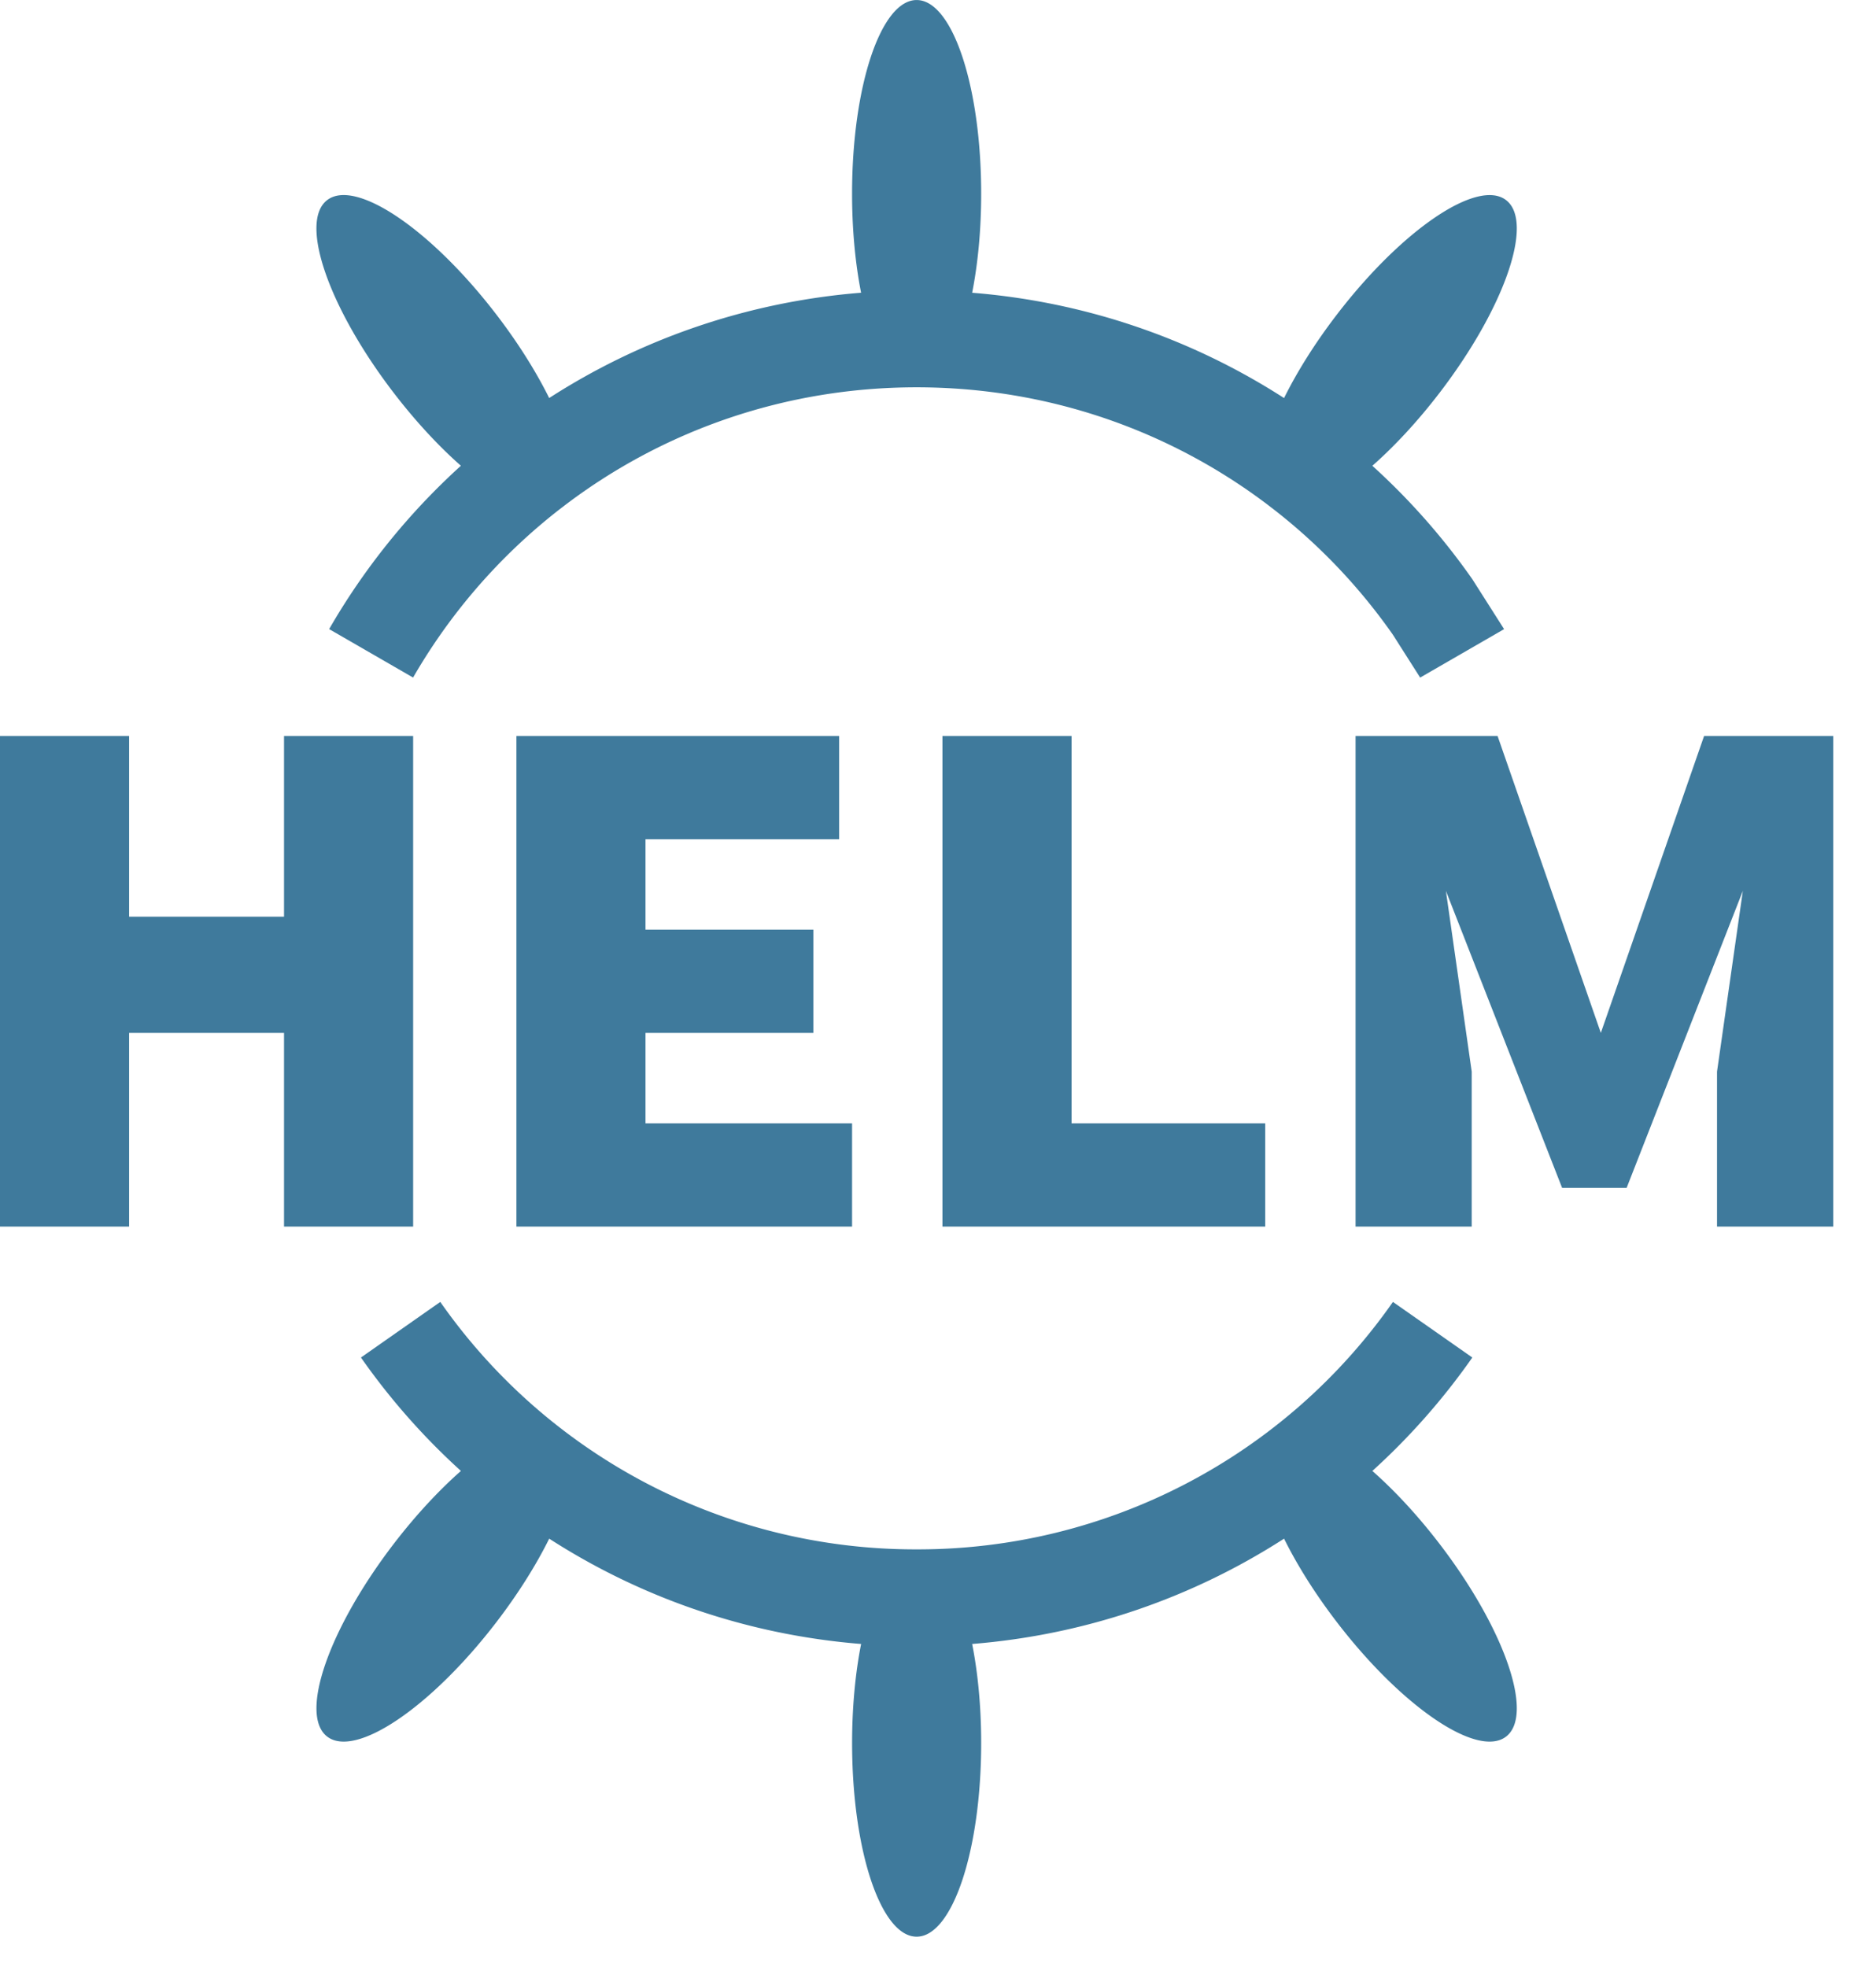 <svg xmlns="http://www.w3.org/2000/svg" viewBox="0 0 62 65" fill="#fff" fill-rule="evenodd" stroke="#000" stroke-linecap="round" stroke-linejoin="round">
<g><path fill="#3f7a9c" d="M41.868 16.659l.248.19c1.503 1.172 2.825 2.564 3.919 4.128l.9 1.414 2.774-1.601-1.05-1.65c-.959-1.37-2.068-2.628-3.304-3.748.728-.642 1.491-1.459 2.215-2.403 2.158-2.813 3.141-5.657 2.204-6.376s-3.43.966-5.589 3.779c-.725.944-1.317 1.892-1.748 2.762-3.013-1.94-6.525-3.176-10.308-3.48.189-.957.298-2.076.298-3.273 0-3.546-.951-6.4-2.133-6.4S28.16 2.854 28.16 6.4c0 1.198.109 2.317.298 3.273-3.783.304-7.296 1.54-10.308 3.48-.431-.87-1.024-1.818-1.748-2.762-2.158-2.813-4.651-4.498-5.589-3.779s.045 3.563 2.204 6.376c.725.944 1.487 1.761 2.215 2.403-1.236 1.12-2.345 2.378-3.304 3.748a22.33 22.33 0 0 0-1.05 1.65l2.774 1.601a19.13 19.13 0 0 1 .9-1.414 19.21 19.21 0 0 1 3.919-4.128l.248-.19c3.214-2.424 7.221-3.859 11.574-3.859s8.36 1.435 11.574 3.859zM14.551 43.023A19.15 19.15 0 0 0 30.293 51.2a19.15 19.15 0 0 0 15.742-8.177l2.624 1.837c-.959 1.37-2.068 2.628-3.304 3.748.728.642 1.491 1.459 2.215 2.403 2.158 2.813 3.141 5.657 2.204 6.376s-3.43-.966-5.589-3.779c-.725-.944-1.317-1.892-1.748-2.762-3.013 1.94-6.525 3.176-10.308 3.48.189.957.298 2.076.298 3.273 0 3.546-.951 6.4-2.133 6.4s-2.133-2.854-2.133-6.4c0-1.198.109-2.317.298-3.273-3.783-.304-7.296-1.54-10.308-3.48-.431.87-1.024 1.818-1.748 2.762-2.158 2.813-4.651 4.498-5.589 3.779s.045-3.563 2.204-6.376c.725-.944 1.487-1.761 2.215-2.403-1.236-1.12-2.345-2.378-3.304-3.748zM44.8 40.533V24.32h4.693l3.413 9.813 3.413-9.813h4.267v16.213h-3.84v-5.12l.853-5.973-3.84 9.813h-2.133l-3.84-9.813.853 5.973v5.12zM31.147 24.32v16.213h10.667V37.12h-6.4v-12.8zm-14.08 0v16.213H28.16V37.12h-6.827v-2.987h5.547V30.72h-5.547v-2.987h6.4V24.32zm-12.8 16.213v-6.4h5.12v6.4h4.267V24.32H9.387v5.973h-5.12V24.32H0v16.213z" stroke="none"/></g>
</svg>
